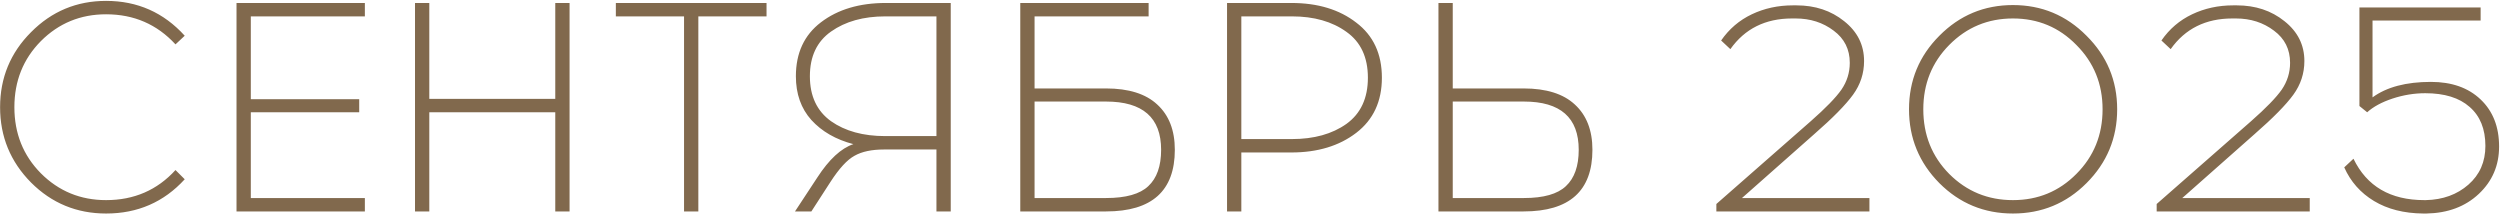 <?xml version="1.0" encoding="UTF-8"?> <svg xmlns="http://www.w3.org/2000/svg" width="1679" height="144" viewBox="0 0 1679 144" fill="none"><path d="M71.259 0.6C92.325 0.6 109.925 8.4 124.059 24L117.859 29.8C105.459 16.333 89.925 9.6 71.259 9.6C54.059 9.6 39.459 15.6 27.459 27.6C15.592 39.6 9.659 54.4 9.659 72C9.659 89.6 15.592 104.4 27.459 116.4C39.459 128.4 54.059 134.4 71.259 134.4C90.059 134.4 105.592 127.667 117.859 114.2L124.059 120.4C110.059 135.733 92.459 143.4 71.259 143.4C51.525 143.4 34.725 136.467 20.859 122.6C6.992 108.6 0.059 91.733 0.059 72C0.059 52.267 6.992 35.467 20.859 21.6C34.725 7.6 51.525 0.6 71.259 0.6ZM168.445 66.6H241.245V75.4H168.445V133H245.045V142H158.845V2H245.045V11H168.445V66.6ZM382.52 142H372.92V75.4H288.32V142H278.72V2H288.32V66.4H372.92V2H382.52V142ZM469.004 11V142H459.404V11H413.604V2H514.804V11H469.004ZM638.516 142H628.916V100.4H593.716C585.45 100.4 578.85 101.8 573.916 104.6C568.983 107.267 563.583 113.133 557.716 122.2L544.916 142H533.916L548.916 119.2C556.783 107.067 564.85 99.6 573.116 96.8C561.383 93.733 551.983 88.333 544.916 80.6C537.983 72.867 534.516 63.067 534.516 51.2C534.516 35.6 540.116 23.533 551.316 15C562.65 6.333 577.183 2 594.916 2H638.516V142ZM628.916 11H594.516C579.85 11 567.716 14.4 558.116 21.2C548.65 27.867 543.916 37.867 543.916 51.2C543.916 64.533 548.65 74.6 558.116 81.4C567.583 88.067 579.716 91.4 594.516 91.4H628.916V11ZM694.812 59.4H742.812C758.012 59.4 769.478 63 777.212 70.2C785.078 77.4 789.012 87.533 789.012 100.6C789.012 128.2 773.612 142 742.812 142H685.212V2H771.412V11H694.812V59.4ZM694.812 133H742.812C756.145 133 765.612 130.333 771.212 125C776.945 119.667 779.812 111.533 779.812 100.6C779.812 79 767.478 68.2 742.812 68.2H694.812V133ZM824.079 2H867.279C885.012 2 899.546 6.4 910.879 15.2C922.346 23.867 928.079 36.2 928.079 52.2C928.079 68.067 922.346 80.4 910.879 89.2C899.412 98 884.879 102.4 867.279 102.4H833.679V142H824.079V2ZM833.679 93.4H867.679C882.479 93.4 894.679 90 904.279 83.2C913.879 76.267 918.679 65.933 918.679 52.2C918.679 38.467 913.879 28.2 904.279 21.4C894.679 14.467 882.479 11 867.679 11H833.679V93.4ZM975.666 59.4H1023.27C1038.47 59.4 1049.93 63 1057.67 70.2C1065.53 77.4 1069.47 87.533 1069.47 100.6C1069.47 128.2 1054.07 142 1023.27 142H966.066V2H975.666V59.4ZM975.666 133H1023.47C1036.67 133 1046.07 130.333 1051.67 125C1057.4 119.667 1060.27 111.533 1060.27 100.6C1060.27 79 1048 68.2 1023.47 68.2H975.666V133ZM1255.51 142H1152.71V137L1216.11 81.4C1226.11 72.6 1232.98 65.533 1236.71 60.2C1240.45 54.733 1242.31 48.733 1242.31 42.2C1242.31 33.133 1238.71 25.933 1231.51 20.6C1224.31 15.133 1215.78 12.4 1205.91 12.4H1203.51C1185.65 12.4 1171.85 19.267 1162.11 33L1155.91 27.2C1161.25 19.467 1168.11 13.6 1176.51 9.6C1184.91 5.6 1194.11 3.6 1204.11 3.6H1206.51C1219.05 3.6 1229.71 7.133 1238.51 14.2C1247.45 21.267 1251.91 30.2 1251.91 41C1251.91 49.267 1249.45 56.8 1244.51 63.6C1239.58 70.4 1230.85 79.267 1218.31 90.2L1169.91 133H1255.51V142ZM1302.49 24C1316.09 10.267 1332.56 3.4 1351.89 3.4C1371.22 3.4 1387.69 10.267 1401.29 24C1415.02 37.6 1421.89 54.067 1421.89 73.4C1421.89 92.733 1415.02 109.267 1401.29 123C1387.69 136.6 1371.22 143.4 1351.89 143.4C1332.56 143.4 1316.09 136.6 1302.49 123C1288.89 109.267 1282.09 92.733 1282.09 73.4C1282.09 54.067 1288.89 37.6 1302.49 24ZM1394.49 30.2C1382.89 18.333 1368.69 12.4 1351.89 12.4C1335.09 12.4 1320.82 18.333 1309.09 30.2C1297.49 41.933 1291.69 56.333 1291.69 73.4C1291.69 90.6 1297.49 105.067 1309.09 116.8C1320.82 128.533 1335.09 134.4 1351.89 134.4C1368.69 134.4 1382.89 128.533 1394.49 116.8C1406.22 105.067 1412.09 90.6 1412.09 73.4C1412.09 56.333 1406.22 41.933 1394.49 30.2ZM1551.22 142H1448.42V137L1511.82 81.4C1521.82 72.6 1528.68 65.533 1532.42 60.2C1536.15 54.733 1538.02 48.733 1538.02 42.2C1538.02 33.133 1534.42 25.933 1527.22 20.6C1520.02 15.133 1511.48 12.4 1501.62 12.4H1499.22C1481.35 12.4 1467.55 19.267 1457.82 33L1451.62 27.2C1456.95 19.467 1463.82 13.6 1472.22 9.6C1480.62 5.6 1489.82 3.6 1499.82 3.6H1502.22C1514.75 3.6 1525.42 7.133 1534.22 14.2C1543.15 21.267 1547.62 30.2 1547.62 41C1547.62 49.267 1545.15 56.8 1540.22 63.6C1535.28 70.4 1526.55 79.267 1514.02 90.2L1465.62 133H1551.22V142ZM1665.99 13.8H1593.39V65.4C1602.86 58.467 1615.93 55 1632.59 55C1646.59 55 1657.73 58.933 1665.99 66.8C1674.26 74.667 1678.39 85.2 1678.39 98.4C1678.39 111.067 1673.86 121.667 1664.79 130.2C1655.73 138.733 1643.99 143.133 1629.59 143.4H1627.39C1614.46 143.267 1603.46 140.467 1594.39 135C1585.33 129.533 1578.66 122 1574.39 112.4L1580.59 106.6C1589.53 125.133 1605.39 134.4 1628.19 134.4H1629.19C1640.66 134.133 1650.19 130.667 1657.79 124C1665.39 117.333 1669.19 108.667 1669.19 98C1669.19 86.667 1665.66 77.933 1658.59 71.8C1651.66 65.667 1641.73 62.6 1628.79 62.6C1621.46 62.6 1614.13 63.8 1606.79 66.2C1599.59 68.6 1593.93 71.667 1589.79 75.4L1584.59 71.2V5H1665.99V13.8Z" fill="#81694D"></path></svg> 